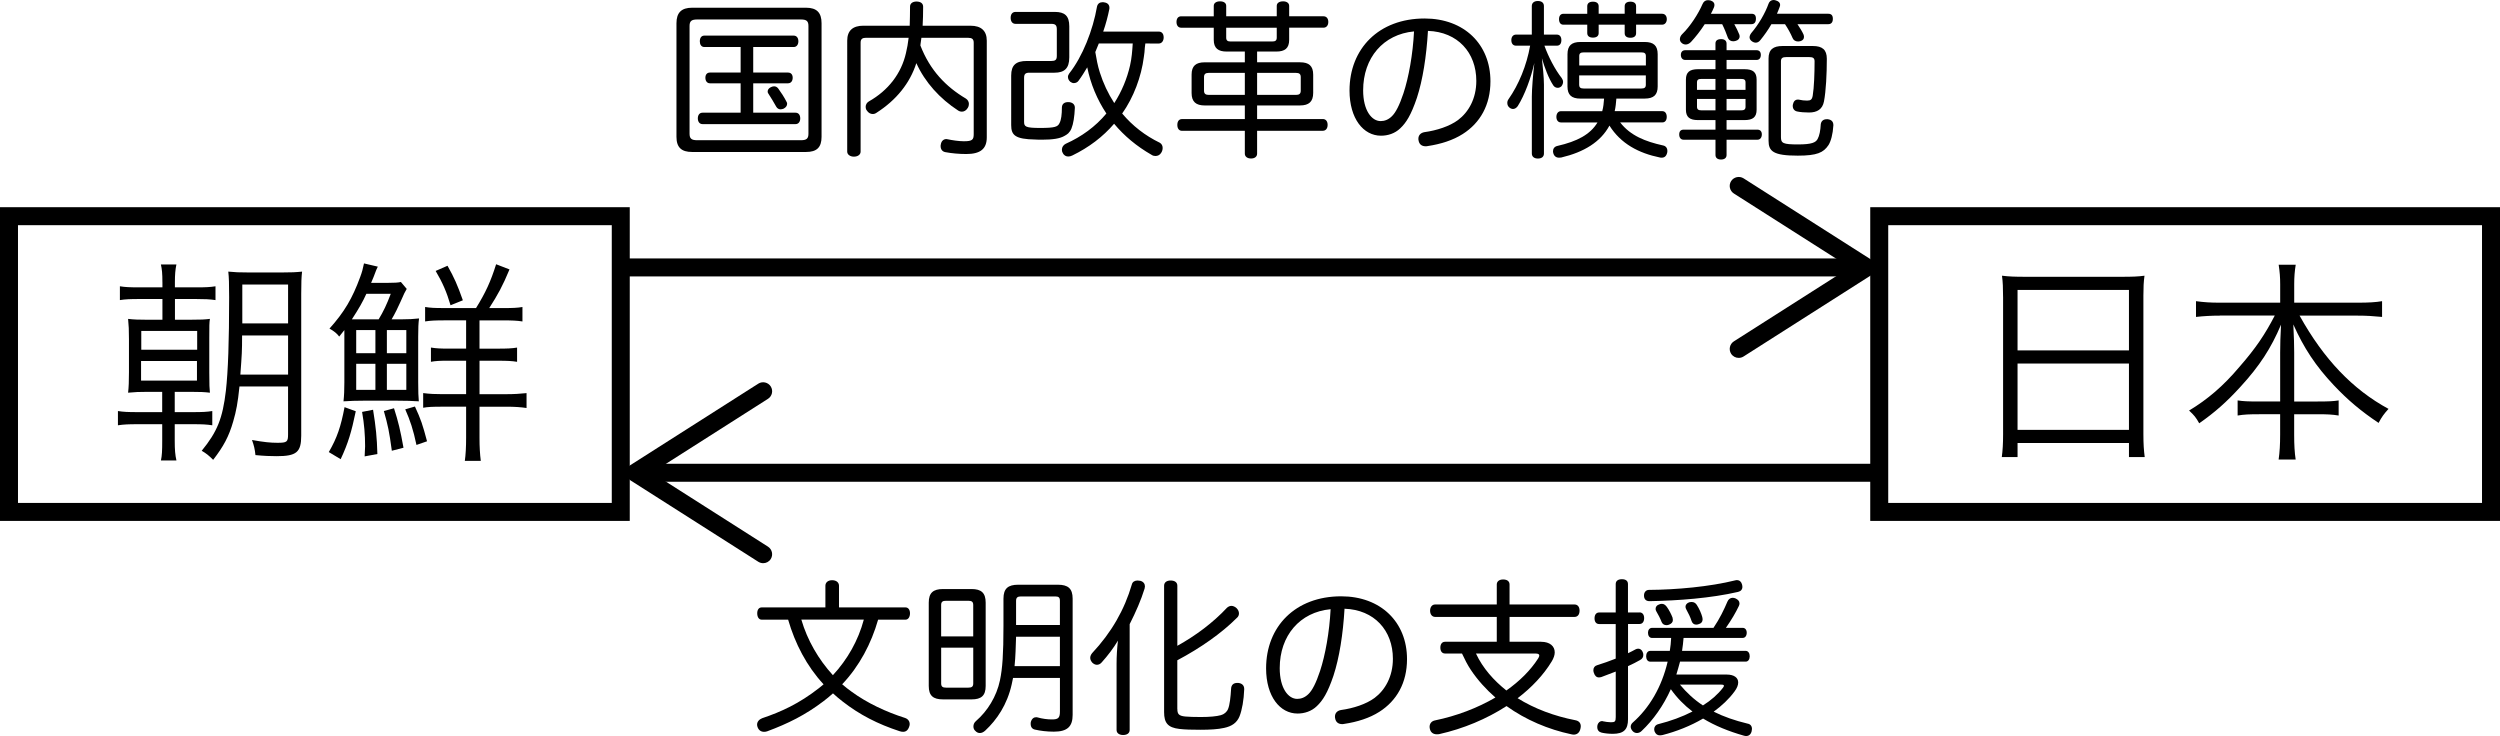 <?xml version="1.0" encoding="utf-8"?>
<!-- Generator: Adobe Illustrator 16.0.3, SVG Export Plug-In . SVG Version: 6.00 Build 0)  -->
<!DOCTYPE svg PUBLIC "-//W3C//DTD SVG 1.1//EN" "http://www.w3.org/Graphics/SVG/1.1/DTD/svg11.dtd">
<svg version="1.1" id="レイヤー_1" xmlns="http://www.w3.org/2000/svg" xmlns:xlink="http://www.w3.org/1999/xlink" x="0px"
	 y="0px" width="104.259px" height="30.694px" viewBox="0 0 104.259 30.694" enable-background="new 0 0 104.259 30.694"
	 xml:space="preserve">
<g>
	<path d="M6.773,11.777c0-0.369-0.018-0.549-0.063-0.748h0.647c-0.045,0.216-0.063,0.415-0.063,0.748v0.207h0.892
		c0.387,0,0.576-0.009,0.801-0.045v0.576c-0.243-0.036-0.45-0.045-0.801-0.045H7.296v0.864h0.63c0.441,0,0.631-0.009,0.828-0.036
		C8.728,13.46,8.728,13.586,8.728,14.1v1.431c0,0.531,0.009,0.684,0.026,0.846c-0.225-0.027-0.414-0.036-0.828-0.036H7.287v0.846
		h0.773c0.379,0,0.567-0.009,0.793-0.045v0.594c-0.243-0.036-0.414-0.045-0.793-0.045H7.287v0.693c0,0.378,0.018,0.585,0.071,0.819
		H6.711c0.045-0.207,0.054-0.405,0.054-0.819v-0.693H5.729c-0.369,0-0.567,0.009-0.811,0.045v-0.594
		c0.226,0.036,0.414,0.045,0.811,0.045h1.035v-0.846H6.18c-0.36,0-0.576,0.009-0.838,0.036c0.027-0.234,0.036-0.486,0.036-0.855
		v-1.377c0-0.369-0.009-0.585-0.036-0.846c0.226,0.027,0.441,0.036,0.838,0.036h0.594V12.47H5.811c-0.378,0-0.585,0.009-0.811,0.045
		v-0.576c0.216,0.036,0.414,0.045,0.811,0.045h0.963V11.777z M5.883,15.873h2.331v-0.819H5.883V15.873z M5.892,14.585h2.331v-0.783
		H5.892V14.585z M9.987,16.116c-0.071,0.693-0.135,1.026-0.261,1.458c-0.18,0.63-0.405,1.044-0.837,1.603
		C8.7,18.988,8.61,18.916,8.412,18.799c0.648-0.792,0.873-1.351,1.008-2.503c0.091-0.801,0.136-2.052,0.136-3.907
		c0-0.549-0.009-0.837-0.036-1.062c0.288,0.027,0.441,0.036,0.864,0.036h1.359c0.405,0,0.594-0.009,0.855-0.036
		c-0.027,0.216-0.036,0.477-0.036,0.927v5.915c0,0.693-0.198,0.855-1.026,0.855c-0.243,0-0.522-0.009-0.883-0.045
		c-0.026-0.252-0.063-0.405-0.144-0.63c0.504,0.09,0.766,0.117,1.063,0.117c0.396,0,0.441-0.036,0.441-0.351v-1.999H9.987z
		 M12.014,15.621v-1.63h-1.918c0,0.667-0.009,0.774-0.072,1.63H12.014z M12.014,13.487v-1.621h-1.909v1.621H12.014z"/>
	<path d="M14.837,17.151c-0.18,0.864-0.314,1.323-0.63,1.999l-0.495-0.297c0.342-0.585,0.504-1.063,0.657-1.873L14.837,17.151z
		 M16.8,13.316c0.252,0,0.423-0.009,0.676-0.036c-0.027,0.18-0.036,0.423-0.036,0.765v1.873c0,0.45,0.009,0.612,0.026,0.819
		c-0.297-0.018-0.521-0.027-0.927-0.027H15.18c-0.36,0-0.54,0.009-0.855,0.027c0.027-0.243,0.036-0.486,0.036-0.792v-2.179
		c-0.108,0.135-0.108,0.135-0.216,0.271c-0.081-0.117-0.207-0.225-0.405-0.333c0.621-0.693,0.954-1.26,1.278-2.143
		c0.09-0.243,0.107-0.324,0.162-0.576l0.576,0.135c-0.027,0.054-0.036,0.072-0.063,0.135c-0.099,0.261-0.135,0.36-0.216,0.541h0.693
		c0.279,0,0.432-0.009,0.549-0.036l0.243,0.288c-0.09,0.153-0.09,0.153-0.261,0.54c-0.1,0.225-0.226,0.486-0.369,0.729H16.8z
		 M15.792,13.316c0.197-0.324,0.342-0.63,0.504-1.063h-1.018c-0.144,0.324-0.315,0.621-0.603,1.063H15.792z M14.855,14.729h0.801
		v-0.963h-0.801V14.729z M14.855,16.26h0.801v-1.089h-0.801V16.26z M15.558,17.088c0.117,0.72,0.162,1.161,0.18,1.846l-0.531,0.099
		c0.01-0.189,0.019-0.333,0.019-0.423c0-0.468-0.036-0.927-0.126-1.432L15.558,17.088z M16.431,17.025
		c0.181,0.567,0.261,0.9,0.396,1.647l-0.486,0.126c-0.108-0.801-0.162-1.053-0.333-1.656L16.431,17.025z M16.134,14.729h0.811
		v-0.963h-0.811V14.729z M16.134,16.26h0.811v-1.089h-0.811V16.26z M17.304,16.953c0.253,0.549,0.315,0.738,0.505,1.45l-0.441,0.153
		c-0.135-0.639-0.261-1.017-0.468-1.485L17.304,16.953z M19.852,12.848c0.396-0.639,0.612-1.107,0.838-1.828l0.558,0.216
		c-0.288,0.693-0.486,1.054-0.846,1.612h0.585c0.405,0,0.594-0.009,0.801-0.045v0.603c-0.216-0.036-0.44-0.045-0.837-0.045h-0.954
		v1.179h0.756c0.396,0,0.595-0.009,0.811-0.045v0.594c-0.216-0.036-0.414-0.045-0.792-0.045h-0.774v1.395h1.107
		c0.333,0,0.603-0.018,0.854-0.045v0.621c-0.242-0.036-0.495-0.054-0.837-0.054h-1.125v1.296c0,0.378,0.018,0.675,0.054,0.963
		h-0.666c0.036-0.252,0.054-0.576,0.054-0.973v-1.287h-0.963c-0.45,0-0.631,0.009-0.828,0.045v-0.612
		c0.278,0.036,0.504,0.045,0.819,0.045h0.972v-1.395h-0.72c-0.405,0-0.54,0.009-0.747,0.045v-0.594
		c0.216,0.036,0.396,0.045,0.756,0.045h0.711v-1.179h-0.9c-0.359,0-0.594,0.009-0.81,0.045v-0.603
		c0.216,0.036,0.387,0.045,0.765,0.045H19.852z M18.663,11.083c0.279,0.495,0.414,0.801,0.64,1.44l-0.514,0.207
		c-0.161-0.549-0.333-0.945-0.621-1.431L18.663,11.083z"/>
</g>
<g>
	<path d="M36.621,25.841c-0.287,1.001-0.777,1.933-1.499,2.696c0.133,0.112,0.259,0.217,0.392,0.308
		c0.651,0.477,1.45,0.848,2.221,1.093c0.133,0.042,0.203,0.141,0.203,0.26c0,0.034-0.007,0.069-0.021,0.104
		c-0.049,0.154-0.14,0.217-0.252,0.217c-0.049,0-0.098-0.007-0.154-0.027c-0.896-0.294-1.659-0.68-2.374-1.24
		c-0.14-0.111-0.272-0.217-0.399-0.336c-0.133,0.119-0.259,0.225-0.398,0.329c-0.757,0.574-1.479,0.932-2.347,1.254
		c-0.042,0.014-0.084,0.021-0.126,0.021c-0.126,0-0.225-0.063-0.273-0.195c-0.014-0.035-0.021-0.07-0.021-0.105
		c0-0.119,0.084-0.217,0.21-0.267c0.791-0.266,1.541-0.608,2.367-1.253c0.063-0.057,0.133-0.105,0.196-0.161
		c-0.708-0.764-1.19-1.702-1.478-2.696h-1.1c-0.127,0-0.189-0.119-0.189-0.267c0-0.14,0.063-0.245,0.189-0.245h2.654v-0.903
		c0-0.133,0.104-0.231,0.28-0.231c0.182,0,0.287,0.099,0.287,0.231v0.903h2.773c0.119,0,0.188,0.105,0.188,0.245
		c0,0.147-0.069,0.267-0.188,0.267H36.621z M33.419,25.841c0.252,0.861,0.715,1.659,1.316,2.317
		c0.609-0.658,1.058-1.449,1.289-2.317H33.419z"/>
	<path d="M41.106,28.606c0,0.406-0.183,0.561-0.588,0.561h-1.191c-0.413,0-0.595-0.154-0.595-0.561v-3.474
		c0-0.406,0.182-0.567,0.595-0.567h1.191c0.405,0,0.588,0.161,0.588,0.567V28.606z M40.587,26.541v-1.31
		c0-0.141-0.069-0.176-0.203-0.176h-0.932c-0.133,0-0.203,0.035-0.203,0.176v1.31H40.587z M39.25,27.01v1.492
		c0,0.14,0.07,0.175,0.203,0.175h0.932c0.134,0,0.203-0.035,0.203-0.175V27.01H39.25z M42.248,28.271
		c-0.021,0.091-0.035,0.183-0.056,0.267c-0.189,0.848-0.617,1.478-1.107,1.933c-0.069,0.063-0.146,0.099-0.224,0.099
		c-0.063,0-0.133-0.028-0.189-0.092c-0.049-0.042-0.077-0.104-0.077-0.182s0.028-0.161,0.112-0.231
		c0.47-0.406,0.854-1.016,0.995-1.694c0.104-0.498,0.146-1.093,0.146-2.263v-1.142c0-0.427,0.196-0.581,0.616-0.581h1.653
		c0.42,0,0.616,0.154,0.616,0.581v4.847c0,0.477-0.21,0.7-0.784,0.7c-0.287,0-0.567-0.035-0.777-0.084
		c-0.126-0.021-0.189-0.112-0.189-0.238c0-0.027,0-0.056,0.007-0.084c0.042-0.14,0.126-0.196,0.218-0.196
		c0.021,0,0.042,0,0.063,0.008c0.196,0.056,0.413,0.084,0.596,0.084c0.259,0,0.336-0.057,0.336-0.329v-1.401H42.248z M42.374,26.555
		c-0.014,0.406-0.021,0.819-0.063,1.226h1.891v-1.226H42.374z M44.202,25.056c0-0.14-0.056-0.182-0.189-0.182H42.57
		c-0.126,0-0.196,0.042-0.196,0.182v1.009h1.828V25.056z"/>
	<path d="M46.565,27.676c0-0.302,0.021-0.645,0.057-0.96c-0.183,0.309-0.421,0.623-0.673,0.903c-0.056,0.07-0.133,0.105-0.203,0.105
		c-0.063,0-0.126-0.028-0.189-0.084c-0.056-0.063-0.091-0.133-0.091-0.203s0.028-0.133,0.077-0.196
		c0.813-0.868,1.352-1.814,1.66-2.871c0.027-0.105,0.119-0.161,0.238-0.161c0.034,0,0.077,0.007,0.119,0.014
		c0.126,0.035,0.188,0.126,0.188,0.231c0,0.027-0.007,0.063-0.014,0.091c-0.147,0.476-0.364,0.974-0.623,1.484v4.413
		c0,0.133-0.105,0.21-0.273,0.21c-0.161,0-0.273-0.077-0.273-0.21V27.676z M49.1,29.566c0,0.21,0.057,0.287,0.329,0.315
		c0.154,0.014,0.357,0.021,0.651,0.021c0.364,0,0.659-0.027,0.834-0.077c0.133-0.034,0.252-0.133,0.301-0.259
		c0.07-0.168,0.105-0.49,0.126-0.841c0.008-0.168,0.105-0.245,0.26-0.245c0.007,0,0.021,0,0.035,0
		c0.153,0.015,0.252,0.099,0.252,0.253c0,0.007,0,0.007,0,0.014c-0.015,0.435-0.091,0.868-0.196,1.128
		c-0.112,0.272-0.322,0.413-0.645,0.482c-0.252,0.057-0.588,0.077-0.987,0.077c-0.364,0-0.651-0.007-0.876-0.035
		c-0.482-0.056-0.637-0.252-0.637-0.7v-5.273c0-0.141,0.112-0.217,0.272-0.217c0.169,0,0.28,0.076,0.28,0.217v2.507
		c0.757-0.42,1.485-0.959,2.073-1.59c0.057-0.049,0.119-0.076,0.183-0.076c0.069,0,0.146,0.034,0.21,0.091
		c0.07,0.069,0.104,0.146,0.104,0.224c0,0.07-0.027,0.141-0.098,0.196c-0.623,0.623-1.506,1.247-2.473,1.758V29.566z"/>
	<path d="M55.61,28.18c-0.245,0.722-0.448,1.036-0.693,1.268c-0.224,0.217-0.518,0.309-0.805,0.309
		c-0.729,0-1.311-0.708-1.311-1.885c0-1.743,1.219-3.004,3.131-3.004c1.653,0,2.746,1.078,2.746,2.619
		c0,0.987-0.428,1.737-1.156,2.199c-0.406,0.259-0.91,0.42-1.471,0.504c-0.028,0.008-0.056,0.008-0.077,0.008
		c-0.146,0-0.266-0.07-0.294-0.246c-0.007-0.021-0.007-0.049-0.007-0.069c0-0.141,0.091-0.245,0.252-0.273
		c0.512-0.07,1.051-0.245,1.4-0.504c0.441-0.329,0.764-0.896,0.764-1.632c0-1.184-0.777-2.046-2.017-2.088
		C56.01,26.45,55.855,27.431,55.61,28.18z M53.369,27.864c0,0.841,0.357,1.282,0.729,1.282c0.161,0,0.322-0.057,0.47-0.203
		c0.153-0.147,0.314-0.448,0.483-0.96c0.217-0.658,0.392-1.618,0.44-2.577C54.21,25.525,53.369,26.506,53.369,27.864z"/>
	<path d="M64.271,26.765c0.364,0,0.567,0.183,0.567,0.441c0,0.112-0.042,0.238-0.126,0.378c-0.344,0.567-0.834,1.086-1.422,1.534
		c0.707,0.441,1.541,0.749,2.409,0.918c0.147,0.027,0.225,0.118,0.225,0.252c0,0.035-0.008,0.069-0.015,0.104
		c-0.035,0.161-0.14,0.245-0.28,0.245c-0.034,0-0.063-0.007-0.098-0.014c-0.96-0.203-1.905-0.603-2.703-1.177
		c-0.834,0.539-1.801,0.945-2.809,1.17c-0.035,0.007-0.07,0.007-0.099,0.007c-0.14,0-0.252-0.07-0.287-0.217
		c-0.007-0.035-0.014-0.063-0.014-0.092c0-0.14,0.084-0.245,0.231-0.272c0.889-0.183,1.758-0.512,2.514-0.953
		c-0.385-0.336-0.735-0.721-1.022-1.148c-0.146-0.217-0.259-0.448-0.371-0.687h-0.707c-0.126,0-0.196-0.098-0.196-0.245
		c0-0.146,0.07-0.245,0.196-0.245h2.157v-1.036h-2.57c-0.126,0-0.211-0.105-0.211-0.26c0-0.153,0.085-0.259,0.211-0.259h2.57v-0.833
		c0-0.126,0.098-0.21,0.266-0.21c0.176,0,0.267,0.084,0.267,0.21v0.833h2.71c0.134,0,0.21,0.105,0.21,0.259
		c0,0.154-0.076,0.26-0.21,0.26h-2.71v1.036H64.271z M61.553,27.255c0.287,0.616,0.743,1.121,1.268,1.541
		c0.547-0.385,1.009-0.84,1.331-1.345c0.028-0.049,0.042-0.084,0.042-0.112c0-0.056-0.049-0.084-0.154-0.084H61.553z"/>
	<path d="M68.378,25.539c0.119,0,0.189,0.099,0.189,0.238c0,0.147-0.07,0.245-0.189,0.245h-0.483v1.219
		c0.112-0.056,0.218-0.105,0.315-0.161c0.035-0.021,0.077-0.028,0.112-0.028c0.077,0,0.146,0.05,0.182,0.134
		c0.021,0.042,0.028,0.084,0.028,0.126c0,0.084-0.035,0.161-0.141,0.217c-0.146,0.084-0.314,0.168-0.497,0.252v2.214
		c0,0.427-0.175,0.608-0.637,0.608c-0.169,0-0.344-0.021-0.463-0.049c-0.112-0.027-0.182-0.104-0.182-0.23
		c0-0.021,0-0.05,0.007-0.077c0.028-0.119,0.112-0.176,0.189-0.176c0.014,0,0.021,0,0.034,0.008
		c0.099,0.021,0.238,0.042,0.337,0.042c0.168,0,0.203-0.028,0.203-0.218v-1.897c-0.21,0.084-0.413,0.161-0.603,0.23
		c-0.035,0.008-0.07,0.015-0.099,0.015c-0.098,0-0.168-0.063-0.21-0.189c-0.014-0.042-0.021-0.077-0.021-0.112
		c0-0.104,0.056-0.182,0.161-0.21c0.245-0.077,0.511-0.168,0.771-0.273v-1.442h-0.687c-0.133,0-0.196-0.098-0.196-0.238
		c0-0.14,0.063-0.245,0.196-0.245h0.687v-1.184c0-0.133,0.098-0.203,0.259-0.203s0.252,0.07,0.252,0.203v1.184H68.378z
		 M72.006,28.131c0.315,0,0.483,0.133,0.483,0.329c0,0.112-0.049,0.238-0.154,0.378c-0.23,0.315-0.532,0.596-0.868,0.841
		c0.42,0.21,0.883,0.371,1.407,0.497c0.127,0.021,0.189,0.105,0.189,0.224c0,0.028-0.007,0.063-0.014,0.099
		c-0.035,0.133-0.119,0.196-0.231,0.196c-0.028,0-0.056-0.007-0.091-0.015c-0.638-0.182-1.205-0.413-1.702-0.714
		c-0.525,0.308-1.113,0.539-1.688,0.687c-0.042,0.007-0.077,0.014-0.112,0.014c-0.105,0-0.175-0.049-0.225-0.168
		c-0.007-0.035-0.014-0.063-0.014-0.091c0-0.099,0.063-0.183,0.175-0.21c0.505-0.127,0.988-0.302,1.422-0.525
		c-0.343-0.26-0.651-0.574-0.903-0.932c-0.309,0.687-0.729,1.281-1.219,1.744c-0.056,0.056-0.126,0.084-0.196,0.084
		c-0.056,0-0.119-0.021-0.168-0.07c-0.056-0.056-0.091-0.126-0.091-0.189c0-0.063,0.028-0.126,0.084-0.175
		c0.7-0.616,1.212-1.492,1.457-2.542h-0.729c-0.105,0-0.168-0.099-0.168-0.225s0.063-0.224,0.168-0.224h0.819
		c0.028-0.176,0.049-0.357,0.056-0.54h-0.798c-0.105,0-0.168-0.091-0.168-0.217c0-0.112,0.063-0.203,0.168-0.203h2.563
		c0.266-0.393,0.441-0.764,0.581-1.093c0.042-0.104,0.126-0.161,0.217-0.161c0.035,0,0.077,0.007,0.112,0.021
		c0.112,0.049,0.175,0.119,0.175,0.21c0,0.035-0.007,0.077-0.027,0.112c-0.126,0.266-0.309,0.581-0.54,0.91h0.701
		c0.104,0,0.168,0.084,0.168,0.203c0,0.126-0.063,0.217-0.168,0.217h-2.466c-0.014,0.183-0.035,0.357-0.063,0.54h2.654
		c0.104,0,0.168,0.098,0.168,0.224s-0.063,0.225-0.168,0.225h-2.738c-0.05,0.182-0.099,0.364-0.154,0.539H72.006z M72.44,24.194
		c0.104,0,0.182,0.07,0.21,0.183c0.007,0.035,0.014,0.063,0.014,0.098c0,0.105-0.063,0.183-0.182,0.21
		c-1.121,0.26-2.493,0.364-3.691,0.386c-0.161,0-0.23-0.099-0.23-0.231c0-0.007,0-0.007,0-0.014c0-0.126,0.084-0.225,0.203-0.225
		c1.148-0.007,2.535-0.133,3.606-0.399C72.392,24.194,72.412,24.194,72.44,24.194z M69.303,25.182c0.084,0,0.146,0.042,0.21,0.127
		c0.091,0.126,0.182,0.301,0.238,0.448c0.007,0.034,0.014,0.069,0.014,0.098c0,0.091-0.056,0.154-0.161,0.196
		c-0.035,0.014-0.077,0.021-0.104,0.021c-0.099,0-0.176-0.049-0.211-0.146c-0.049-0.134-0.14-0.302-0.217-0.435
		c-0.021-0.035-0.028-0.07-0.028-0.098c0-0.084,0.05-0.154,0.141-0.183C69.226,25.189,69.268,25.182,69.303,25.182z M70.059,28.551
		c0.28,0.336,0.596,0.631,0.96,0.868c0.336-0.21,0.623-0.462,0.833-0.735c0.028-0.034,0.042-0.063,0.042-0.084
		c0-0.035-0.034-0.049-0.119-0.049H70.059z M70.549,25.105c0.092,0,0.161,0.042,0.211,0.118c0.104,0.161,0.188,0.351,0.23,0.505
		c0.007,0.042,0.015,0.07,0.015,0.104c0,0.099-0.057,0.169-0.161,0.196c-0.035,0.015-0.077,0.021-0.105,0.021
		c-0.091,0-0.161-0.049-0.196-0.154c-0.042-0.14-0.133-0.329-0.217-0.477c-0.021-0.042-0.035-0.077-0.035-0.111
		c0-0.085,0.056-0.154,0.154-0.189C70.479,25.112,70.514,25.105,70.549,25.105z"/>
</g>
<g>
	<path d="M34.262,5.708c0,0.441-0.203,0.63-0.645,0.63h-4.755c-0.441,0-0.651-0.189-0.651-0.63V0.967
		c0-0.441,0.21-0.645,0.651-0.645h4.755c0.441,0,0.645,0.203,0.645,0.645V5.708z M33.4,5.848c0.238,0,0.315-0.07,0.315-0.273v-4.49
		c0-0.203-0.077-0.273-0.315-0.273h-4.321c-0.245,0-0.322,0.07-0.322,0.273v4.49c0,0.203,0.077,0.273,0.322,0.273H33.4z
		 M29.373,1.961c-0.126,0-0.188-0.105-0.188-0.238c0-0.14,0.063-0.238,0.188-0.238H33.1c0.126,0,0.195,0.098,0.195,0.238
		c0,0.133-0.069,0.238-0.195,0.238h-1.688v1.065h1.45c0.126,0,0.196,0.084,0.196,0.217c0,0.133-0.07,0.231-0.196,0.231h-1.45V4.7
		h1.766c0.126,0,0.195,0.098,0.195,0.238c0,0.133-0.069,0.238-0.195,0.238h-3.881c-0.126,0-0.195-0.105-0.195-0.238
		c0-0.14,0.069-0.238,0.195-0.238h1.59V3.474h-1.281c-0.119,0-0.189-0.098-0.189-0.231c0-0.133,0.07-0.217,0.189-0.217h1.281V1.961
		H29.373z M32.28,3.6c0.069,0,0.126,0.028,0.175,0.091c0.119,0.161,0.259,0.378,0.35,0.561c0.015,0.021,0.021,0.049,0.021,0.077
		c0,0.077-0.049,0.154-0.147,0.203c-0.042,0.014-0.084,0.028-0.126,0.028c-0.069,0-0.14-0.035-0.182-0.112
		c-0.091-0.168-0.225-0.385-0.329-0.546c-0.021-0.028-0.028-0.056-0.028-0.084c0-0.077,0.049-0.14,0.133-0.182
		C32.195,3.614,32.238,3.6,32.28,3.6z"/>
	<path d="M38.426,1.576c-0.008,0.084-0.021,0.168-0.035,0.252c0,0.021-0.007,0.049-0.007,0.07c0.398,1.03,1.058,1.716,1.897,2.213
		c0.077,0.049,0.126,0.133,0.126,0.224c0,0.056-0.014,0.112-0.049,0.168c-0.063,0.105-0.154,0.154-0.245,0.154
		c-0.056,0-0.105-0.014-0.147-0.042c-0.777-0.504-1.394-1.191-1.751-1.982c-0.266,0.833-0.833,1.541-1.666,2.073
		c-0.05,0.035-0.099,0.049-0.154,0.049c-0.092,0-0.183-0.049-0.245-0.147c-0.035-0.042-0.049-0.098-0.049-0.147
		c0-0.098,0.049-0.182,0.133-0.231c0.806-0.456,1.352-1.156,1.548-2.017c0.049-0.196,0.084-0.406,0.112-0.638h-1.772
		c-0.154,0-0.231,0.049-0.231,0.203v4.545c0,0.126-0.119,0.21-0.28,0.21c-0.153,0-0.279-0.084-0.279-0.21V1.695
		c0-0.42,0.237-0.623,0.672-0.623h1.934c0.007-0.238,0.014-0.504,0.014-0.798c0-0.133,0.112-0.21,0.266-0.21
		c0.176,0,0.28,0.077,0.28,0.217c0,0.287-0.007,0.553-0.021,0.792h2.003c0.427,0,0.672,0.203,0.672,0.623v4.034
		c0,0.483-0.272,0.693-0.854,0.693c-0.301,0-0.608-0.028-0.868-0.077c-0.126-0.021-0.203-0.112-0.203-0.252
		c0-0.021,0-0.042,0.007-0.063c0.021-0.154,0.119-0.231,0.231-0.231c0.014,0,0.028,0,0.049,0.007
		c0.196,0.042,0.477,0.084,0.68,0.084c0.357,0,0.413-0.063,0.413-0.301v-3.81c0-0.154-0.077-0.203-0.231-0.203H38.426z"/>
	<path d="M44.592,2.402c0,0.448-0.203,0.63-0.616,0.63h-1.044c-0.161,0-0.224,0.049-0.224,0.217v1.828
		c0,0.203,0.056,0.259,0.672,0.259c0.617,0,0.735-0.049,0.806-0.203c0.07-0.133,0.099-0.357,0.099-0.658
		c0.007-0.147,0.111-0.217,0.259-0.217c0.007,0,0.014,0,0.021,0c0.147,0.007,0.26,0.084,0.26,0.231c0,0.007,0,0.007,0,0.014
		c-0.015,0.357-0.063,0.666-0.141,0.854c-0.034,0.084-0.077,0.147-0.133,0.203c-0.049,0.042-0.098,0.077-0.154,0.105
		c-0.188,0.112-0.483,0.161-0.952,0.161c-0.084,0-0.175,0-0.267-0.007c-0.847-0.014-1.008-0.182-1.008-0.603V3.152
		c0-0.441,0.203-0.609,0.651-0.609h1.022c0.161,0,0.23-0.042,0.23-0.21V1.219c0-0.175-0.069-0.224-0.23-0.224h-1.492
		c-0.133,0-0.203-0.105-0.203-0.252c0-0.147,0.07-0.246,0.203-0.246h1.639c0.413,0,0.603,0.161,0.603,0.603V2.402z M47.765,1.814
		c-0.007,0.056-0.014,0.112-0.021,0.168c-0.007,0.133-0.021,0.273-0.042,0.399c-0.104,0.819-0.427,1.681-0.903,2.353
		c0.428,0.512,0.96,0.925,1.569,1.219c0.084,0.049,0.119,0.133,0.119,0.217c0,0.07-0.021,0.14-0.057,0.196
		c-0.056,0.098-0.146,0.14-0.245,0.14c-0.056,0-0.111-0.014-0.161-0.049c-0.623-0.357-1.142-0.792-1.562-1.296
		C46,5.701,45.411,6.149,44.718,6.485c-0.056,0.028-0.112,0.042-0.168,0.042c-0.091,0-0.182-0.042-0.231-0.154
		c-0.027-0.042-0.034-0.091-0.034-0.133c0-0.105,0.063-0.196,0.161-0.245c0.658-0.294,1.239-0.714,1.694-1.261
		c-0.385-0.581-0.658-1.232-0.798-1.926c-0.112,0.189-0.238,0.392-0.364,0.56c-0.042,0.063-0.119,0.098-0.196,0.098
		c-0.049,0-0.099-0.021-0.147-0.056c-0.063-0.056-0.098-0.126-0.098-0.203c0-0.049,0.021-0.098,0.056-0.147
		c0.554-0.7,0.987-1.807,1.155-2.78c0.028-0.133,0.119-0.189,0.238-0.189c0.015,0,0.035,0,0.057,0.007
		c0.133,0.014,0.224,0.091,0.224,0.224c0,0.021,0,0.042-0.007,0.07c-0.056,0.28-0.14,0.603-0.252,0.925h2.318
		c0.126,0,0.203,0.091,0.203,0.245c0,0.14-0.077,0.252-0.203,0.252H47.765z M45.824,1.814c-0.049,0.119-0.098,0.238-0.146,0.357
		c0.049,0.287,0.098,0.567,0.188,0.847c0.141,0.448,0.344,0.883,0.603,1.282c0.309-0.483,0.532-1.016,0.658-1.569
		c0.07-0.308,0.092-0.602,0.112-0.917H45.824z"/>
	<path d="M51.157,2.15c-0.35,0-0.539-0.133-0.539-0.49V1.156H49.26c-0.126,0-0.196-0.098-0.196-0.238
		c0-0.147,0.07-0.238,0.196-0.238h1.358V0.245c0-0.119,0.105-0.189,0.26-0.189c0.161,0,0.259,0.07,0.259,0.189v0.434h2.108V0.245
		c0-0.119,0.104-0.189,0.266-0.189c0.147,0,0.252,0.07,0.252,0.189v0.434h1.429c0.127,0,0.203,0.091,0.203,0.238
		c0,0.14-0.076,0.238-0.203,0.238h-1.429V1.66c0,0.357-0.182,0.49-0.539,0.49h-0.798v0.448h1.793c0.364,0,0.546,0.147,0.546,0.518
		v0.756c0,0.371-0.182,0.525-0.546,0.525h-1.793v0.567h2.738c0.126,0,0.203,0.091,0.203,0.245c0,0.147-0.077,0.245-0.203,0.245
		h-2.738v0.953c0,0.126-0.099,0.203-0.253,0.203c-0.153,0-0.259-0.077-0.259-0.203V5.456h-2.619c-0.126,0-0.196-0.098-0.196-0.245
		c0-0.154,0.07-0.245,0.196-0.245h2.619V4.398H50.24c-0.364,0-0.546-0.154-0.546-0.518V3.11c0-0.364,0.182-0.511,0.546-0.511h1.674
		V2.15H51.157z M51.914,3.04h-1.506c-0.126,0-0.196,0.042-0.196,0.175v0.567c0,0.133,0.07,0.175,0.196,0.175h1.506V3.04z
		 M51.137,1.569c0,0.126,0.063,0.161,0.182,0.161h1.737c0.126,0,0.189-0.035,0.189-0.161V1.156h-2.108V1.569z M54.05,3.957
		c0.127,0,0.196-0.042,0.196-0.175V3.215c0-0.133-0.069-0.175-0.196-0.175h-1.624v0.917H54.05z"/>
	<path d="M59.089,4.083c-0.245,0.722-0.448,1.037-0.693,1.268c-0.224,0.217-0.518,0.308-0.805,0.308
		c-0.729,0-1.311-0.708-1.311-1.884c0-1.744,1.219-3.004,3.131-3.004c1.653,0,2.746,1.079,2.746,2.619
		c0,0.988-0.428,1.737-1.156,2.199c-0.406,0.259-0.91,0.42-1.471,0.504c-0.028,0.007-0.056,0.007-0.077,0.007
		c-0.146,0-0.266-0.07-0.294-0.246c-0.007-0.021-0.007-0.049-0.007-0.07c0-0.14,0.091-0.245,0.252-0.273
		c0.512-0.07,1.051-0.245,1.4-0.504c0.441-0.329,0.764-0.896,0.764-1.632c0-1.184-0.777-2.045-2.017-2.087
		C59.488,2.354,59.334,3.334,59.089,4.083z M56.848,3.768c0,0.84,0.357,1.282,0.729,1.282c0.161,0,0.322-0.056,0.47-0.203
		c0.153-0.147,0.314-0.448,0.483-0.959c0.217-0.658,0.392-1.618,0.44-2.578C57.688,1.429,56.848,2.409,56.848,3.768z"/>
	<path d="M64.927,1.443c0.126,0,0.188,0.098,0.188,0.231c0,0.14-0.063,0.231-0.188,0.231h-0.519
		c0.161,0.455,0.441,0.994,0.722,1.352c0.035,0.049,0.056,0.105,0.056,0.161c0,0.063-0.028,0.126-0.07,0.182
		c-0.049,0.042-0.098,0.063-0.153,0.063c-0.07,0-0.141-0.035-0.183-0.098c-0.196-0.294-0.364-0.742-0.477-1.135
		c0.035,0.336,0.085,0.806,0.085,1.1v2.872c0,0.133-0.092,0.21-0.253,0.21c-0.153,0-0.252-0.077-0.252-0.21V4.027
		c0-0.301,0.049-0.917,0.105-1.401c-0.141,0.624-0.399,1.331-0.693,1.8c-0.057,0.077-0.126,0.119-0.196,0.119
		c-0.049,0-0.105-0.021-0.147-0.056C62.889,4.44,62.86,4.371,62.86,4.293c0-0.056,0.014-0.105,0.049-0.154
		c0.428-0.609,0.757-1.408,0.903-2.234h-0.588c-0.126,0-0.196-0.091-0.196-0.231c0-0.133,0.07-0.231,0.196-0.231h0.658V0.252
		c0-0.133,0.099-0.21,0.252-0.21c0.161,0,0.253,0.077,0.253,0.21v1.191H64.927z M67.567,5.106c0.427,0.553,1.058,0.798,1.785,0.959
		c0.119,0.021,0.183,0.112,0.183,0.224c0,0.028,0,0.049-0.007,0.077c-0.035,0.147-0.112,0.21-0.231,0.21
		c-0.021,0-0.049,0-0.07-0.007c-0.889-0.182-1.632-0.575-2.107-1.331c-0.372,0.687-1.065,1.107-2.011,1.331
		c-0.035,0-0.063,0.007-0.091,0.007c-0.119,0-0.203-0.063-0.238-0.182c-0.007-0.028-0.014-0.056-0.014-0.084
		c0-0.105,0.056-0.196,0.182-0.224c0.827-0.189,1.373-0.477,1.674-0.98h-1.526c-0.119,0-0.189-0.098-0.189-0.231
		c0-0.133,0.07-0.238,0.189-0.238h1.723c0.049-0.175,0.063-0.343,0.077-0.525h-0.987c-0.371,0-0.539-0.154-0.539-0.504V2.262
		c0-0.357,0.168-0.511,0.539-0.511h2.683c0.371,0,0.539,0.154,0.539,0.511v1.345c0,0.35-0.168,0.504-0.539,0.504h-1.184
		c-0.015,0.175-0.028,0.35-0.07,0.525h1.989c0.119,0,0.182,0.105,0.182,0.238c0,0.133-0.063,0.231-0.182,0.231H67.567z M65.199,1.03
		c-0.118,0-0.182-0.091-0.182-0.231c0-0.133,0.063-0.224,0.182-0.224h0.995V0.259c0-0.126,0.091-0.189,0.238-0.189
		c0.146,0,0.238,0.063,0.238,0.189v0.315h1.085V0.259c0-0.126,0.091-0.189,0.238-0.189s0.238,0.063,0.238,0.189v0.315h1.086
		c0.118,0,0.195,0.091,0.195,0.224c0,0.133-0.077,0.231-0.195,0.231h-1.086v0.357c0,0.126-0.091,0.189-0.238,0.189
		s-0.238-0.063-0.238-0.189V1.03h-1.085v0.35c0,0.126-0.092,0.189-0.238,0.189c-0.147,0-0.238-0.063-0.238-0.189V1.03H65.199z
		 M68.639,2.731V2.339c0-0.119-0.063-0.154-0.189-0.154h-2.402c-0.126,0-0.188,0.035-0.188,0.154v0.392H68.639z M65.858,3.537
		c0,0.119,0.063,0.154,0.188,0.154h2.402c0.126,0,0.189-0.035,0.189-0.154V3.145h-2.78V3.537z"/>
	<path d="M72.753,2.886c0.351,0,0.504,0.126,0.504,0.434v1.254c0,0.308-0.153,0.434-0.504,0.434h-0.749v0.399h1.288
		c0.112,0,0.183,0.07,0.183,0.196c0,0.133-0.07,0.224-0.183,0.224h-1.288v0.637c0,0.119-0.084,0.189-0.231,0.189
		s-0.231-0.07-0.231-0.189V5.827h-1.33c-0.119,0-0.183-0.091-0.183-0.217c0-0.133,0.063-0.203,0.183-0.203h1.33V5.008h-0.729
		c-0.35,0-0.504-0.126-0.504-0.434V3.32c0-0.308,0.154-0.434,0.504-0.434h0.729V2.5H70.28c-0.111,0-0.182-0.084-0.182-0.21
		c0-0.126,0.07-0.196,0.182-0.196h1.261v-0.28c0-0.119,0.077-0.182,0.238-0.182c0.147,0,0.225,0.07,0.225,0.189v0.273h1.253
		c0.112,0,0.176,0.07,0.176,0.196c0,0.126-0.063,0.21-0.176,0.21h-1.253v0.385H72.753z M71.093,1.009
		c-0.175,0.273-0.385,0.539-0.574,0.742c-0.069,0.07-0.146,0.105-0.217,0.105c-0.063,0-0.126-0.021-0.175-0.07
		c-0.05-0.042-0.07-0.098-0.07-0.154c0-0.07,0.035-0.147,0.091-0.203c0.336-0.322,0.68-0.854,0.854-1.261
		c0.049-0.112,0.126-0.161,0.225-0.161c0.034,0,0.069,0.007,0.111,0.014c0.105,0.035,0.161,0.098,0.161,0.182
		c0,0.035-0.007,0.07-0.021,0.105c-0.035,0.084-0.077,0.175-0.126,0.266h1.688c0.126,0,0.189,0.056,0.189,0.203
		s-0.063,0.231-0.189,0.231h-0.714c0.084,0.147,0.153,0.294,0.21,0.434c0.007,0.028,0.014,0.049,0.014,0.077
		c0,0.084-0.056,0.161-0.175,0.189c-0.035,0.007-0.063,0.014-0.091,0.014c-0.112,0-0.189-0.056-0.225-0.147
		c-0.063-0.175-0.14-0.371-0.238-0.567H71.093z M70.953,3.292c-0.119,0-0.183,0.028-0.183,0.147v0.308h0.771V3.292H70.953z
		 M70.771,4.125v0.329c0,0.112,0.063,0.147,0.183,0.147h0.588V4.125H70.771z M72.795,3.747V3.439c0-0.119-0.063-0.147-0.182-0.147
		h-0.609v0.455H72.795z M72.613,4.602c0.119,0,0.182-0.035,0.182-0.147V4.125h-0.791v0.476H72.613z M73.874,1.009
		c-0.141,0.245-0.302,0.469-0.456,0.658c-0.063,0.084-0.133,0.112-0.195,0.112c-0.057,0-0.112-0.021-0.161-0.056
		c-0.063-0.042-0.099-0.105-0.099-0.168c0-0.056,0.028-0.119,0.07-0.175c0.301-0.35,0.581-0.827,0.722-1.226
		C73.79,0.056,73.866,0,73.965,0c0.027,0,0.07,0.007,0.104,0.021c0.112,0.035,0.169,0.098,0.169,0.182
		c0,0.028-0.008,0.056-0.021,0.091c-0.035,0.091-0.07,0.189-0.112,0.28h2.144c0.119,0,0.188,0.063,0.188,0.21
		c0,0.147-0.069,0.224-0.188,0.224h-1.289c0.099,0.147,0.196,0.301,0.252,0.427c0.015,0.035,0.021,0.077,0.021,0.105
		c0,0.084-0.049,0.147-0.147,0.175C75.05,1.723,75.016,1.73,74.987,1.73c-0.112,0-0.196-0.056-0.231-0.147
		c-0.077-0.182-0.188-0.385-0.314-0.574H73.874z M73.755,2.438c0-0.371,0.195-0.519,0.581-0.519h1.268
		c0.393,0,0.581,0.154,0.581,0.532c0,0.63-0.035,1.345-0.119,1.779c-0.063,0.329-0.287,0.462-0.623,0.462
		c-0.175,0-0.364-0.014-0.49-0.042c-0.119-0.021-0.189-0.112-0.189-0.231c0-0.021,0-0.042,0.008-0.07
		c0.027-0.126,0.098-0.196,0.203-0.196c0.021,0,0.049,0,0.069,0.007c0.092,0.021,0.196,0.035,0.315,0.035
		c0.154,0,0.21-0.042,0.238-0.21c0.056-0.336,0.077-0.925,0.077-1.429c0-0.14-0.077-0.175-0.218-0.175H74.49
		c-0.141,0-0.218,0.035-0.218,0.175v3.159c0,0.259,0.084,0.308,0.715,0.308c0.581,0,0.735-0.084,0.813-0.224
		s0.119-0.357,0.133-0.624c0.021-0.126,0.105-0.203,0.245-0.203c0.014,0,0.028,0,0.049,0c0.168,0.021,0.231,0.119,0.231,0.245
		c0,0.007,0,0.007,0,0.014c-0.021,0.364-0.105,0.666-0.203,0.819c-0.21,0.315-0.477,0.441-1.281,0.441
		c-1.023,0-1.219-0.182-1.219-0.624V2.438z"/>
</g>
<rect x="0.375" y="9.016" fill="none" stroke="#000000" stroke-width="0.75" stroke-miterlimit="10" width="25.513" height="12.333"/>
<g>
	<path d="M83.535,12.38c0-0.36-0.009-0.621-0.045-0.882c0.288,0.036,0.55,0.045,0.964,0.045h4.051c0.414,0,0.666-0.009,0.928-0.045
		c-0.036,0.261-0.046,0.486-0.046,0.828v5.771c0,0.432,0.019,0.684,0.055,0.963h-0.657v-0.585h-4.646v0.585h-0.657
		c0.036-0.27,0.054-0.549,0.054-0.955V12.38z M84.139,14.613h4.646v-2.521h-4.646V14.613z M84.139,17.926h4.646v-2.764h-4.646
		V17.926z"/>
	<path d="M92.571,13.163c-0.351,0-0.657,0.018-0.99,0.054V12.56c0.333,0.045,0.595,0.063,0.99,0.063h2.521v-0.765
		c0-0.297-0.018-0.513-0.063-0.819h0.711c-0.045,0.27-0.063,0.531-0.063,0.81v0.774h2.655c0.45,0,0.747-0.018,1.009-0.063v0.657
		c-0.379-0.036-0.648-0.054-1.009-0.054h-2.431c1.009,1.818,2.215,3.079,3.709,3.889c-0.188,0.207-0.288,0.342-0.414,0.585
		c-0.729-0.486-1.287-0.955-1.872-1.576c-0.748-0.792-1.252-1.558-1.684-2.53c0.026,0.54,0.036,0.873,0.036,1.17v2.043h0.98
		c0.441,0,0.64-0.009,0.874-0.045v0.63c-0.271-0.045-0.486-0.054-0.892-0.054h-0.963v0.855c0,0.423,0.018,0.747,0.063,1.035h-0.711
		c0.045-0.315,0.063-0.63,0.063-1.044v-0.846h-0.864c-0.423,0-0.639,0.009-0.909,0.054v-0.63c0.234,0.036,0.433,0.045,0.892,0.045
		h0.882v-2.043c0-0.333,0.01-0.675,0.036-1.162c-0.414,0.981-0.891,1.72-1.701,2.602c-0.567,0.621-1.054,1.053-1.711,1.512
		c-0.135-0.243-0.207-0.333-0.423-0.531c0.774-0.468,1.423-1.018,2.106-1.828c0.676-0.774,1.063-1.351,1.468-2.134H92.571z"/>
</g>
<rect x="78.371" y="9.016" fill="none" stroke="#000000" stroke-width="0.75" stroke-miterlimit="10" width="25.513" height="12.333"/>
<g>
	<g>
		
			<line fill="none" stroke="#000000" stroke-width="0.75" stroke-miterlimit="10" x1="26.114" y1="11.153" x2="77.321" y2="11.153"/>
		<g>
			<path d="M72.194,14.753c-0.111-0.175-0.059-0.407,0.116-0.518l4.839-3.082l-4.839-3.082c-0.175-0.111-0.228-0.343-0.116-0.518
				c0.111-0.174,0.346-0.225,0.52-0.115l5.335,3.398c0.108,0.069,0.174,0.188,0.174,0.316s-0.065,0.248-0.174,0.316l-5.335,3.398
				c-0.063,0.04-0.133,0.059-0.202,0.059C72.388,14.927,72.267,14.865,72.194,14.753z"/>
		</g>
	</g>
</g>
<g>
	<g>
		
			<line fill="none" stroke="#000000" stroke-width="0.75" stroke-miterlimit="10" x1="27.016" y1="19.716" x2="78.223" y2="19.716"/>
		<g>
			<path d="M32.142,23.315c0.111-0.174,0.06-0.406-0.115-0.518l-4.839-3.082l4.839-3.082c0.175-0.111,0.227-0.343,0.115-0.518
				c-0.111-0.174-0.345-0.225-0.518-0.115l-5.336,3.398c-0.107,0.069-0.174,0.188-0.174,0.316s0.066,0.248,0.174,0.316l5.336,3.398
				c0.063,0.039,0.132,0.059,0.201,0.059C31.948,23.489,32.07,23.428,32.142,23.315z"/>
		</g>
	</g>
</g>
</svg>
